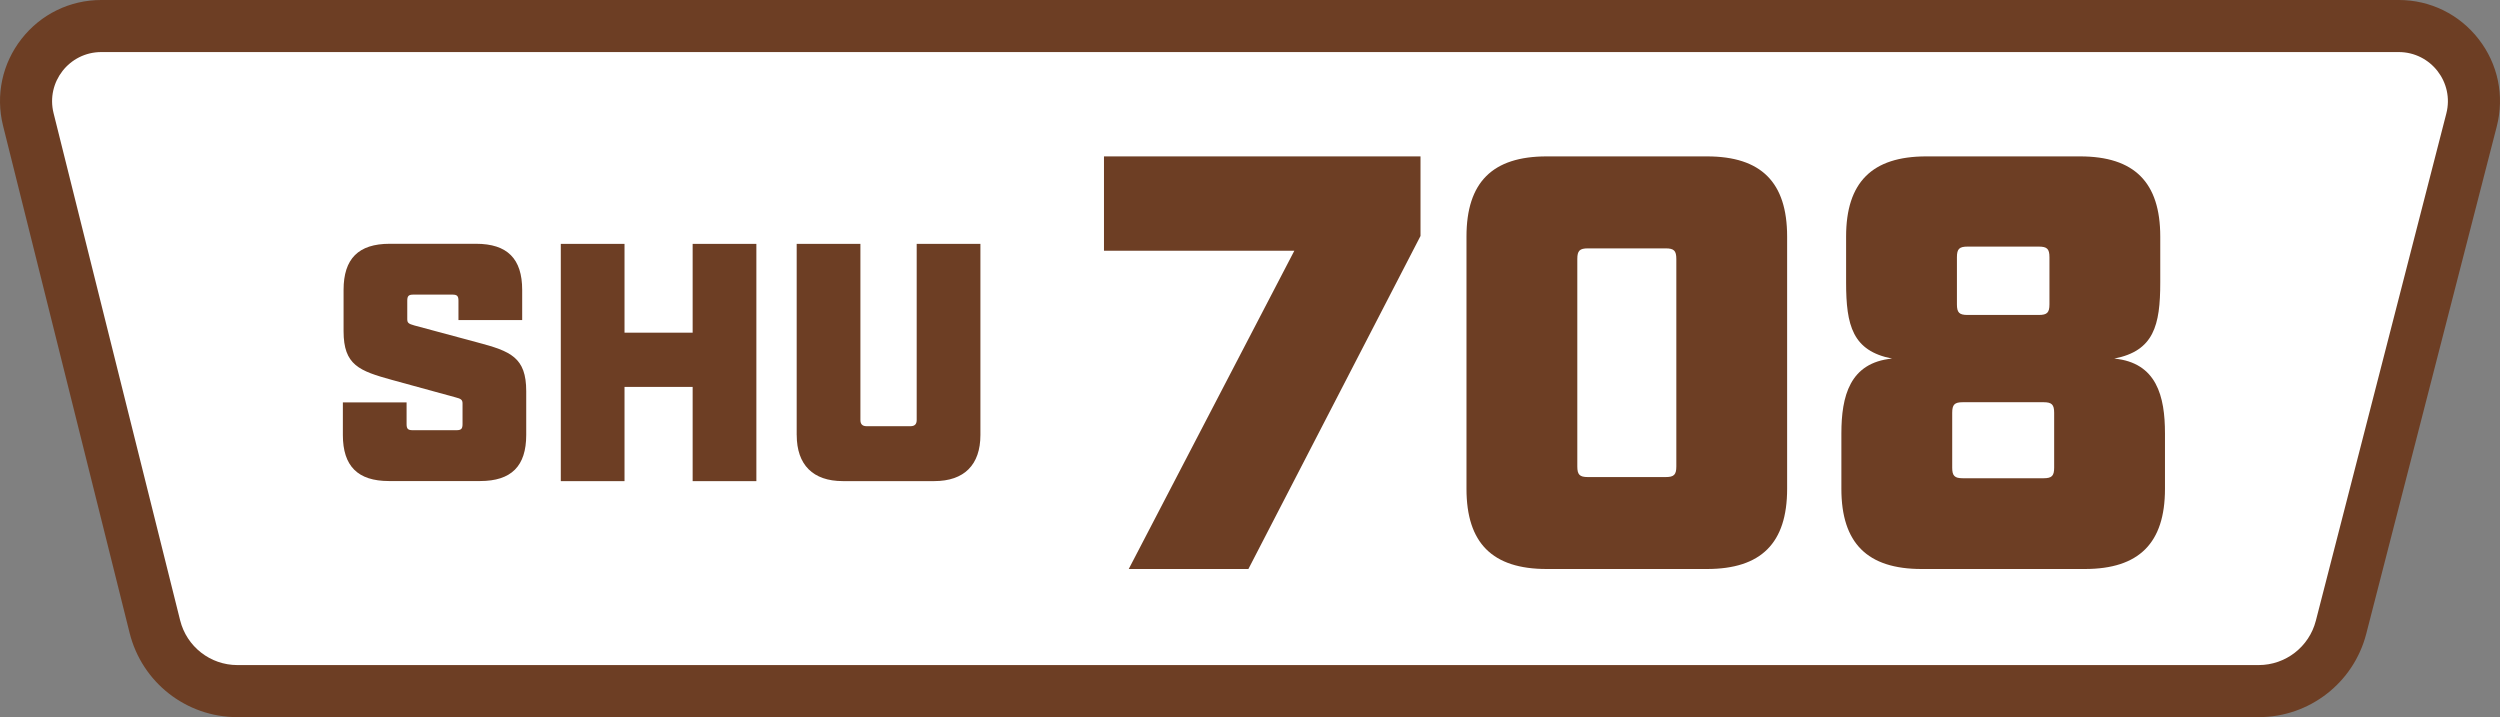 <?xml version="1.0" encoding="UTF-8"?>
<svg xmlns="http://www.w3.org/2000/svg" id="Camada_2" viewBox="0 0 1440.59 413.24">
  <rect x="0" y="0" width="1440.59" height="413.24" fill="#808080" stroke="none"/>
  <defs>
    <style>
      .cls-1 {
        fill: #6d3e24;
      }

      .cls-2 {
        fill: #fff;
      }
    </style>
  </defs>
  <g id="Layer_1">
    <g>
      <path class="cls-1" d="M1382.21,0H58.37C40.28,0,23.52,8.18,12.39,22.43,1.26,36.68-2.62,54.92,1.76,72.47l72.93,292.25c7.13,28.57,32.67,48.52,62.11,48.52h1164.73c29.22,0,54.72-19.77,62-48.07l75.19-292.29c4.53-17.6.74-35.93-10.4-50.29-11.13-14.36-27.94-22.6-46.11-22.6h0Z"></path>
      <path class="cls-2" d="M1382.21,30c18.52,0,32.07,17.47,27.45,35.41l-75.19,292.29c-3.87,15.03-17.42,25.54-32.94,25.54H136.8c-15.61,0-29.22-10.63-33-25.78L30.87,65.21c-4.46-17.89,9.07-35.21,27.5-35.21h1323.84"></path>
      <g>
        <path class="cls-1" d="M197.57,250.63v-18.75h36.72v12.5c0,2.73.78,3.52,3.52,3.52h25.2c2.73,0,3.52-.78,3.52-3.52v-11.91c0-2.15-.98-2.73-4.1-3.52l-36.33-9.96c-19.14-5.27-28.12-8.59-28.12-28.12v-23.83c0-17.97,8.59-26.56,26.56-26.56h49.8c17.97,0,26.56,8.59,26.56,26.56v17.38h-36.72v-11.13c0-2.73-.78-3.52-3.52-3.52h-22.46c-2.73,0-3.52.78-3.52,3.52v10.55c0,2.15.59,2.73,4.1,3.71l36.33,9.77c19.14,5.08,28.12,8.59,28.12,28.12v25.2c0,17.97-8.59,26.56-26.56,26.56h-52.54c-17.97,0-26.56-8.59-26.56-26.56Z"></path>
        <path class="cls-1" d="M323.15,140.53h36.72v51.17h39.26v-51.17h36.72v136.72h-36.72v-54.3h-39.26v54.3h-36.72v-136.72Z"></path>
        <path class="cls-1" d="M459.08,250.67v-110.16h36.72v101.56c0,2.34,1.17,3.52,3.52,3.52h25.39c2.34,0,3.52-1.17,3.52-3.52v-101.56h36.72v110.16c0,17.19-9.38,26.56-26.56,26.56h-52.73c-17.19,0-26.56-9.38-26.56-26.56Z"></path>
        <path class="cls-1" d="M745.86,144.47h-109.71v-54.35h182.4v45.85l-99.18,191.91h-68.95l95.44-183.42Z"></path>
        <path class="cls-1" d="M845.04,281.69v-145.38c0-31.25,14.95-46.19,46.19-46.19h92.39c31.25,0,46.19,14.94,46.19,46.19v145.38c0,31.25-14.94,46.19-46.19,46.19h-92.39c-31.25,0-46.19-14.94-46.19-46.19ZM915.01,274.9h44.84c4.75,0,6.11-1.36,6.11-6.11v-119.56c0-4.75-1.36-6.11-6.11-6.11h-44.84c-4.76,0-6.11,1.36-6.11,6.11v119.56c0,4.76,1.36,6.11,6.11,6.11Z"></path>
        <path class="cls-1" d="M1061.07,281.69v-31.93c0-21.4,4.76-40.76,29.21-43.14-22.76-4.42-26.49-19.02-26.49-43.82v-26.49c0-31.25,14.94-46.19,46.19-46.19h88.65c31.25,0,46.19,14.94,46.19,46.19v26.49c0,24.8-3.74,39.4-26.49,43.82,24.46,2.38,29.21,21.74,29.21,43.14v31.93c0,31.25-14.94,46.19-46.19,46.19h-94.09c-31.25,0-46.19-14.94-46.19-46.19ZM1131.04,275.58h46.53c4.76,0,6.11-1.36,6.11-6.11v-31.59c0-4.75-1.36-6.11-6.11-6.11h-46.53c-4.76,0-6.11,1.36-6.11,6.11v31.59c0,4.75,1.36,6.11,6.11,6.11ZM1133.76,181.49h41.1c4.76,0,6.11-1.36,6.11-6.11v-27.17c0-4.75-1.36-6.11-6.11-6.11h-41.1c-4.76,0-6.11,1.36-6.11,6.11v27.17c0,4.76,1.36,6.11,6.11,6.11Z"></path>
      </g>
    </g>
  </g>
</svg>
